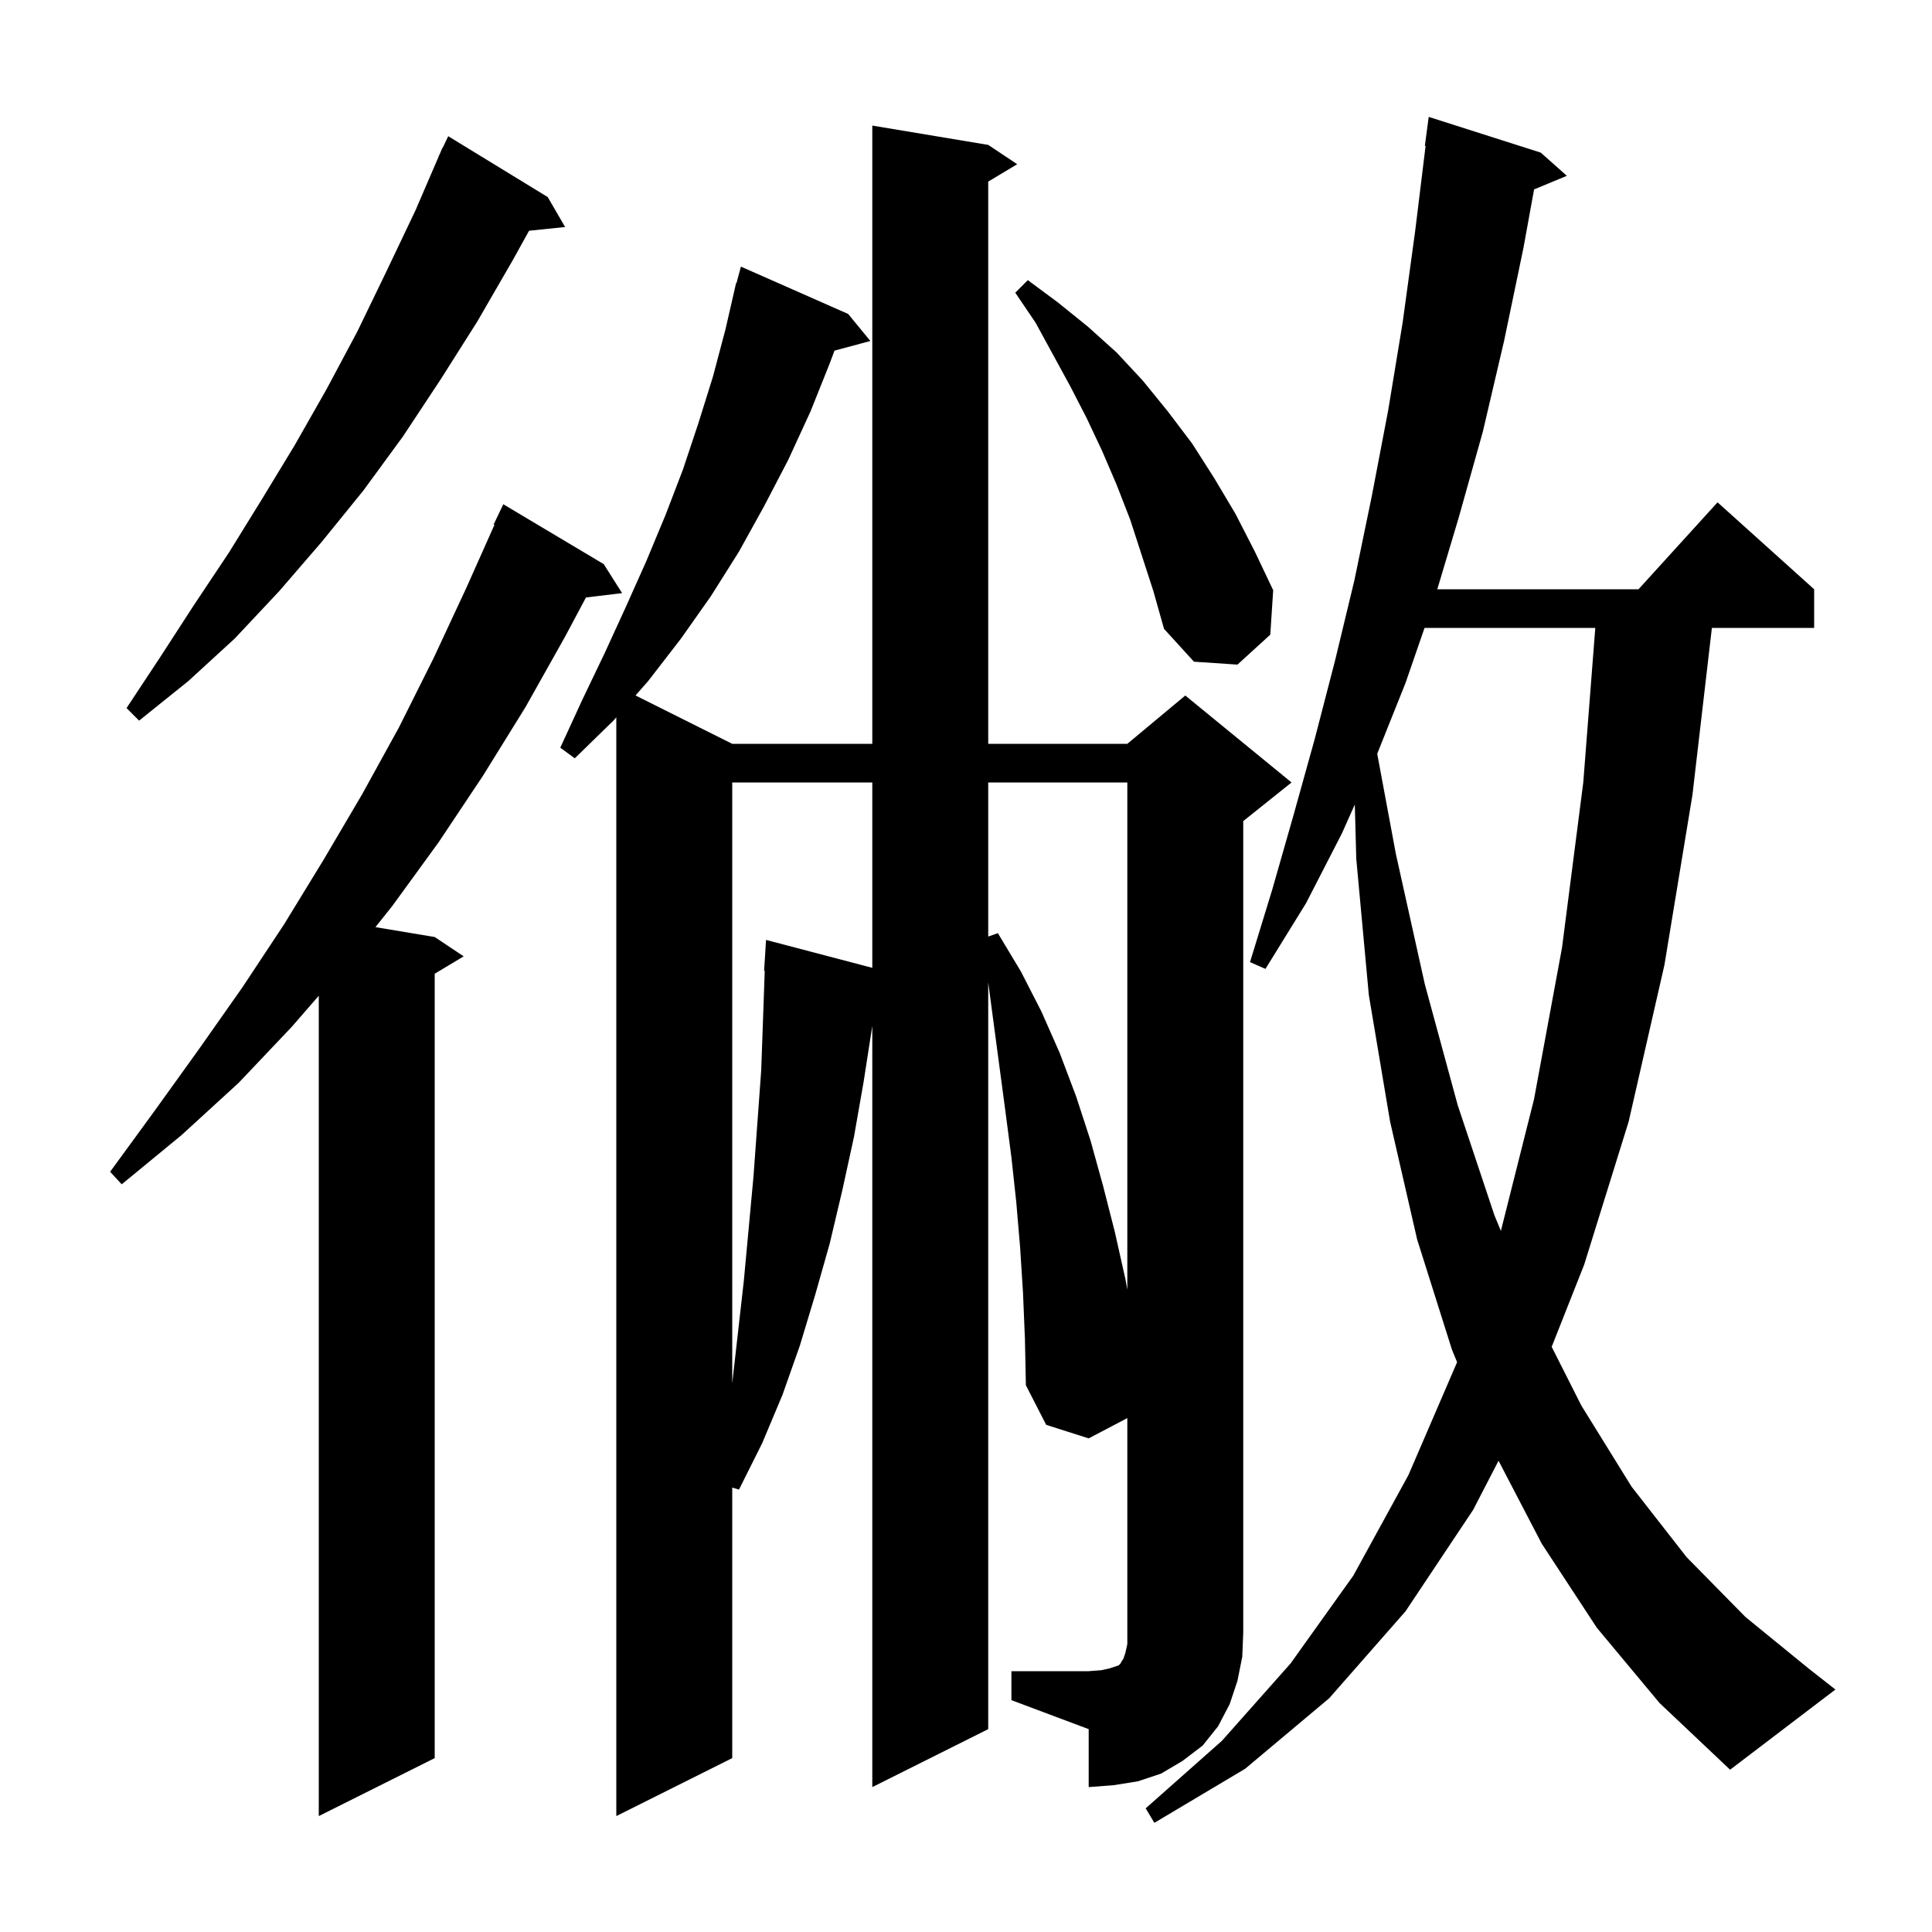 <svg xmlns="http://www.w3.org/2000/svg" xmlns:xlink="http://www.w3.org/1999/xlink" version="1.1" baseProfile="full" viewBox="0 0 200 200" width="200" height="200">
<g fill="black">
<path d="M 165.3 168.5 L 159.6 159.8 L 155.128 151.214 L 152.5 156.3 L 145.5 166.8 L 137.6 175.8 L 128.9 183.1 L 119.5 188.7 L 118.6 187.2 L 126.5 180.2 L 133.6 172.2 L 140.1 163.1 L 145.8 152.7 L 150.8 141.1 L 150.833 141.002 L 150.3 139.7 L 146.7 128.3 L 143.9 116.1 L 141.7 103.0 L 140.4 88.9 L 140.249 83.284 L 138.9 86.3 L 135.2 93.5 L 131.0 100.3 L 129.4 99.6 L 131.7 92.1 L 133.9 84.4 L 136.1 76.5 L 138.2 68.4 L 140.2 60.1 L 142.0 51.4 L 143.7 42.5 L 145.2 33.4 L 146.5 23.9 L 147.577 15.104 L 147.5 15.1 L 147.9 12.1 L 159.5 15.8 L 162.2 18.2 L 158.808 19.608 L 157.7 25.7 L 155.7 35.3 L 153.5 44.7 L 151.0 53.6 L 148.789 61.0 L 169.618 61.0 L 177.8 52.0 L 187.8 61.0 L 187.8 65.0 L 177.214 65.0 L 175.2 82.3 L 172.3 99.9 L 168.6 116.1 L 164.0 130.9 L 160.629 139.423 L 163.7 145.5 L 168.9 153.9 L 174.6 161.2 L 180.7 167.4 L 187.2 172.7 L 190.0 174.9 L 179.1 183.2 L 171.8 176.3 Z M 62.5 58.4 L 64.4 61.4 L 60.659 61.851 L 58.5 65.9 L 54.4 73.2 L 50.0 80.3 L 45.4 87.2 L 40.6 93.8 L 38.865 95.977 L 45.0 97.0 L 48.0 99.0 L 45.0 100.8 L 45.0 182.0 L 33.0 188.0 L 33.0 103.077 L 30.2 106.3 L 24.7 112.1 L 18.8 117.5 L 12.6 122.6 L 11.4 121.3 L 16.0 115.0 L 20.6 108.6 L 25.1 102.2 L 29.4 95.7 L 33.5 89.0 L 37.5 82.2 L 41.3 75.3 L 44.9 68.1 L 48.3 60.8 L 51.185 54.331 L 51.1 54.3 L 52.1 52.2 Z M 104.7 173.0 L 112.7 173.0 L 114.0 172.9 L 114.9 172.7 L 115.8 172.4 L 116.0 172.2 L 116.1 172.0 L 116.3 171.7 L 116.5 171.1 L 116.7 170.2 L 116.7 146.8 L 112.7 148.9 L 108.3 147.5 L 106.2 143.4 L 106.1 138.6 L 105.9 133.8 L 105.6 129.1 L 105.2 124.4 L 104.7 119.8 L 104.1 115.2 L 102.3 101.7 L 102.3 179.0 L 90.3 185.0 L 90.3 106.2 L 89.4 112.0 L 88.4 117.7 L 87.2 123.2 L 85.9 128.7 L 84.4 134.0 L 82.8 139.3 L 81.0 144.4 L 78.9 149.4 L 76.5 154.2 L 75.8 153.994 L 75.8 182.0 L 63.8 188.0 L 63.8 74.258 L 63.5 74.6 L 59.5 78.5 L 58.0 77.4 L 60.3 72.4 L 62.6 67.6 L 64.8 62.8 L 66.9 58.1 L 68.9 53.3 L 70.7 48.6 L 72.3 43.8 L 73.8 39.0 L 75.1 34.1 L 76.2 29.3 L 76.239 29.311 L 76.7 27.6 L 87.8 32.5 L 90.1 35.3 L 86.386 36.295 L 85.9 37.6 L 83.9 42.6 L 81.6 47.6 L 79.1 52.4 L 76.5 57.1 L 73.6 61.7 L 70.5 66.1 L 67.1 70.5 L 65.788 71.994 L 75.8 77.0 L 90.3 77.0 L 90.3 13.0 L 102.3 15.0 L 105.3 17.0 L 102.3 18.8 L 102.3 77.0 L 116.7 77.0 L 122.7 72.0 L 133.7 81.0 L 128.7 85.0 L 128.7 169.0 L 128.6 171.5 L 128.1 174.0 L 127.3 176.4 L 126.1 178.7 L 124.5 180.7 L 122.4 182.3 L 120.2 183.6 L 117.8 184.4 L 115.3 184.8 L 112.7 185.0 L 112.7 179.0 L 104.7 176.0 Z M 75.8 81.0 L 75.8 143.2 L 77.0 132.6 L 78.0 121.8 L 78.8 110.8 L 79.0 105.2 L 79.165 100.499 L 79.1 100.5 L 79.3 97.3 L 90.3 100.19 L 90.3 81.0 Z M 102.3 81.0 L 102.3 96.953 L 103.3 96.6 L 105.7 100.6 L 107.8 104.7 L 109.7 109.0 L 111.4 113.5 L 112.9 118.1 L 114.2 122.8 L 115.4 127.5 L 116.5 132.4 L 116.7 133.511 L 116.7 81.0 Z M 147.468 65.0 L 145.5 70.7 L 142.569 78.028 L 144.5 88.4 L 147.5 101.9 L 150.9 114.4 L 154.7 125.8 L 155.371 127.422 L 158.8 113.8 L 161.7 98.1 L 163.9 81.0 L 165.144 65.0 Z M 56.7 20.4 L 58.5 23.5 L 54.769 23.886 L 53.1 26.9 L 49.4 33.3 L 45.6 39.3 L 41.7 45.2 L 37.6 50.8 L 33.3 56.1 L 28.9 61.2 L 24.3 66.1 L 19.5 70.5 L 14.4 74.6 L 13.1 73.3 L 16.6 68.0 L 20.1 62.6 L 23.7 57.2 L 27.1 51.7 L 30.5 46.1 L 33.8 40.3 L 37.0 34.3 L 40.0 28.1 L 43.0 21.8 L 45.411 16.204 L 45.4 16.2 L 45.529 15.929 L 45.8 15.3 L 45.823 15.311 L 46.4 14.1 Z M 117.0 53.8 L 115.6 50.2 L 114.1 46.7 L 112.5 43.3 L 110.8 40.0 L 107.2 33.4 L 105.1 30.3 L 106.4 29.0 L 109.5 31.3 L 112.6 33.8 L 115.6 36.5 L 118.3 39.4 L 120.9 42.6 L 123.4 45.9 L 125.7 49.5 L 127.9 53.2 L 129.9 57.1 L 131.8 61.1 L 131.5 65.7 L 128.1 68.8 L 123.6 68.5 L 120.5 65.1 L 119.4 61.2 Z " />
</g>
</svg>
